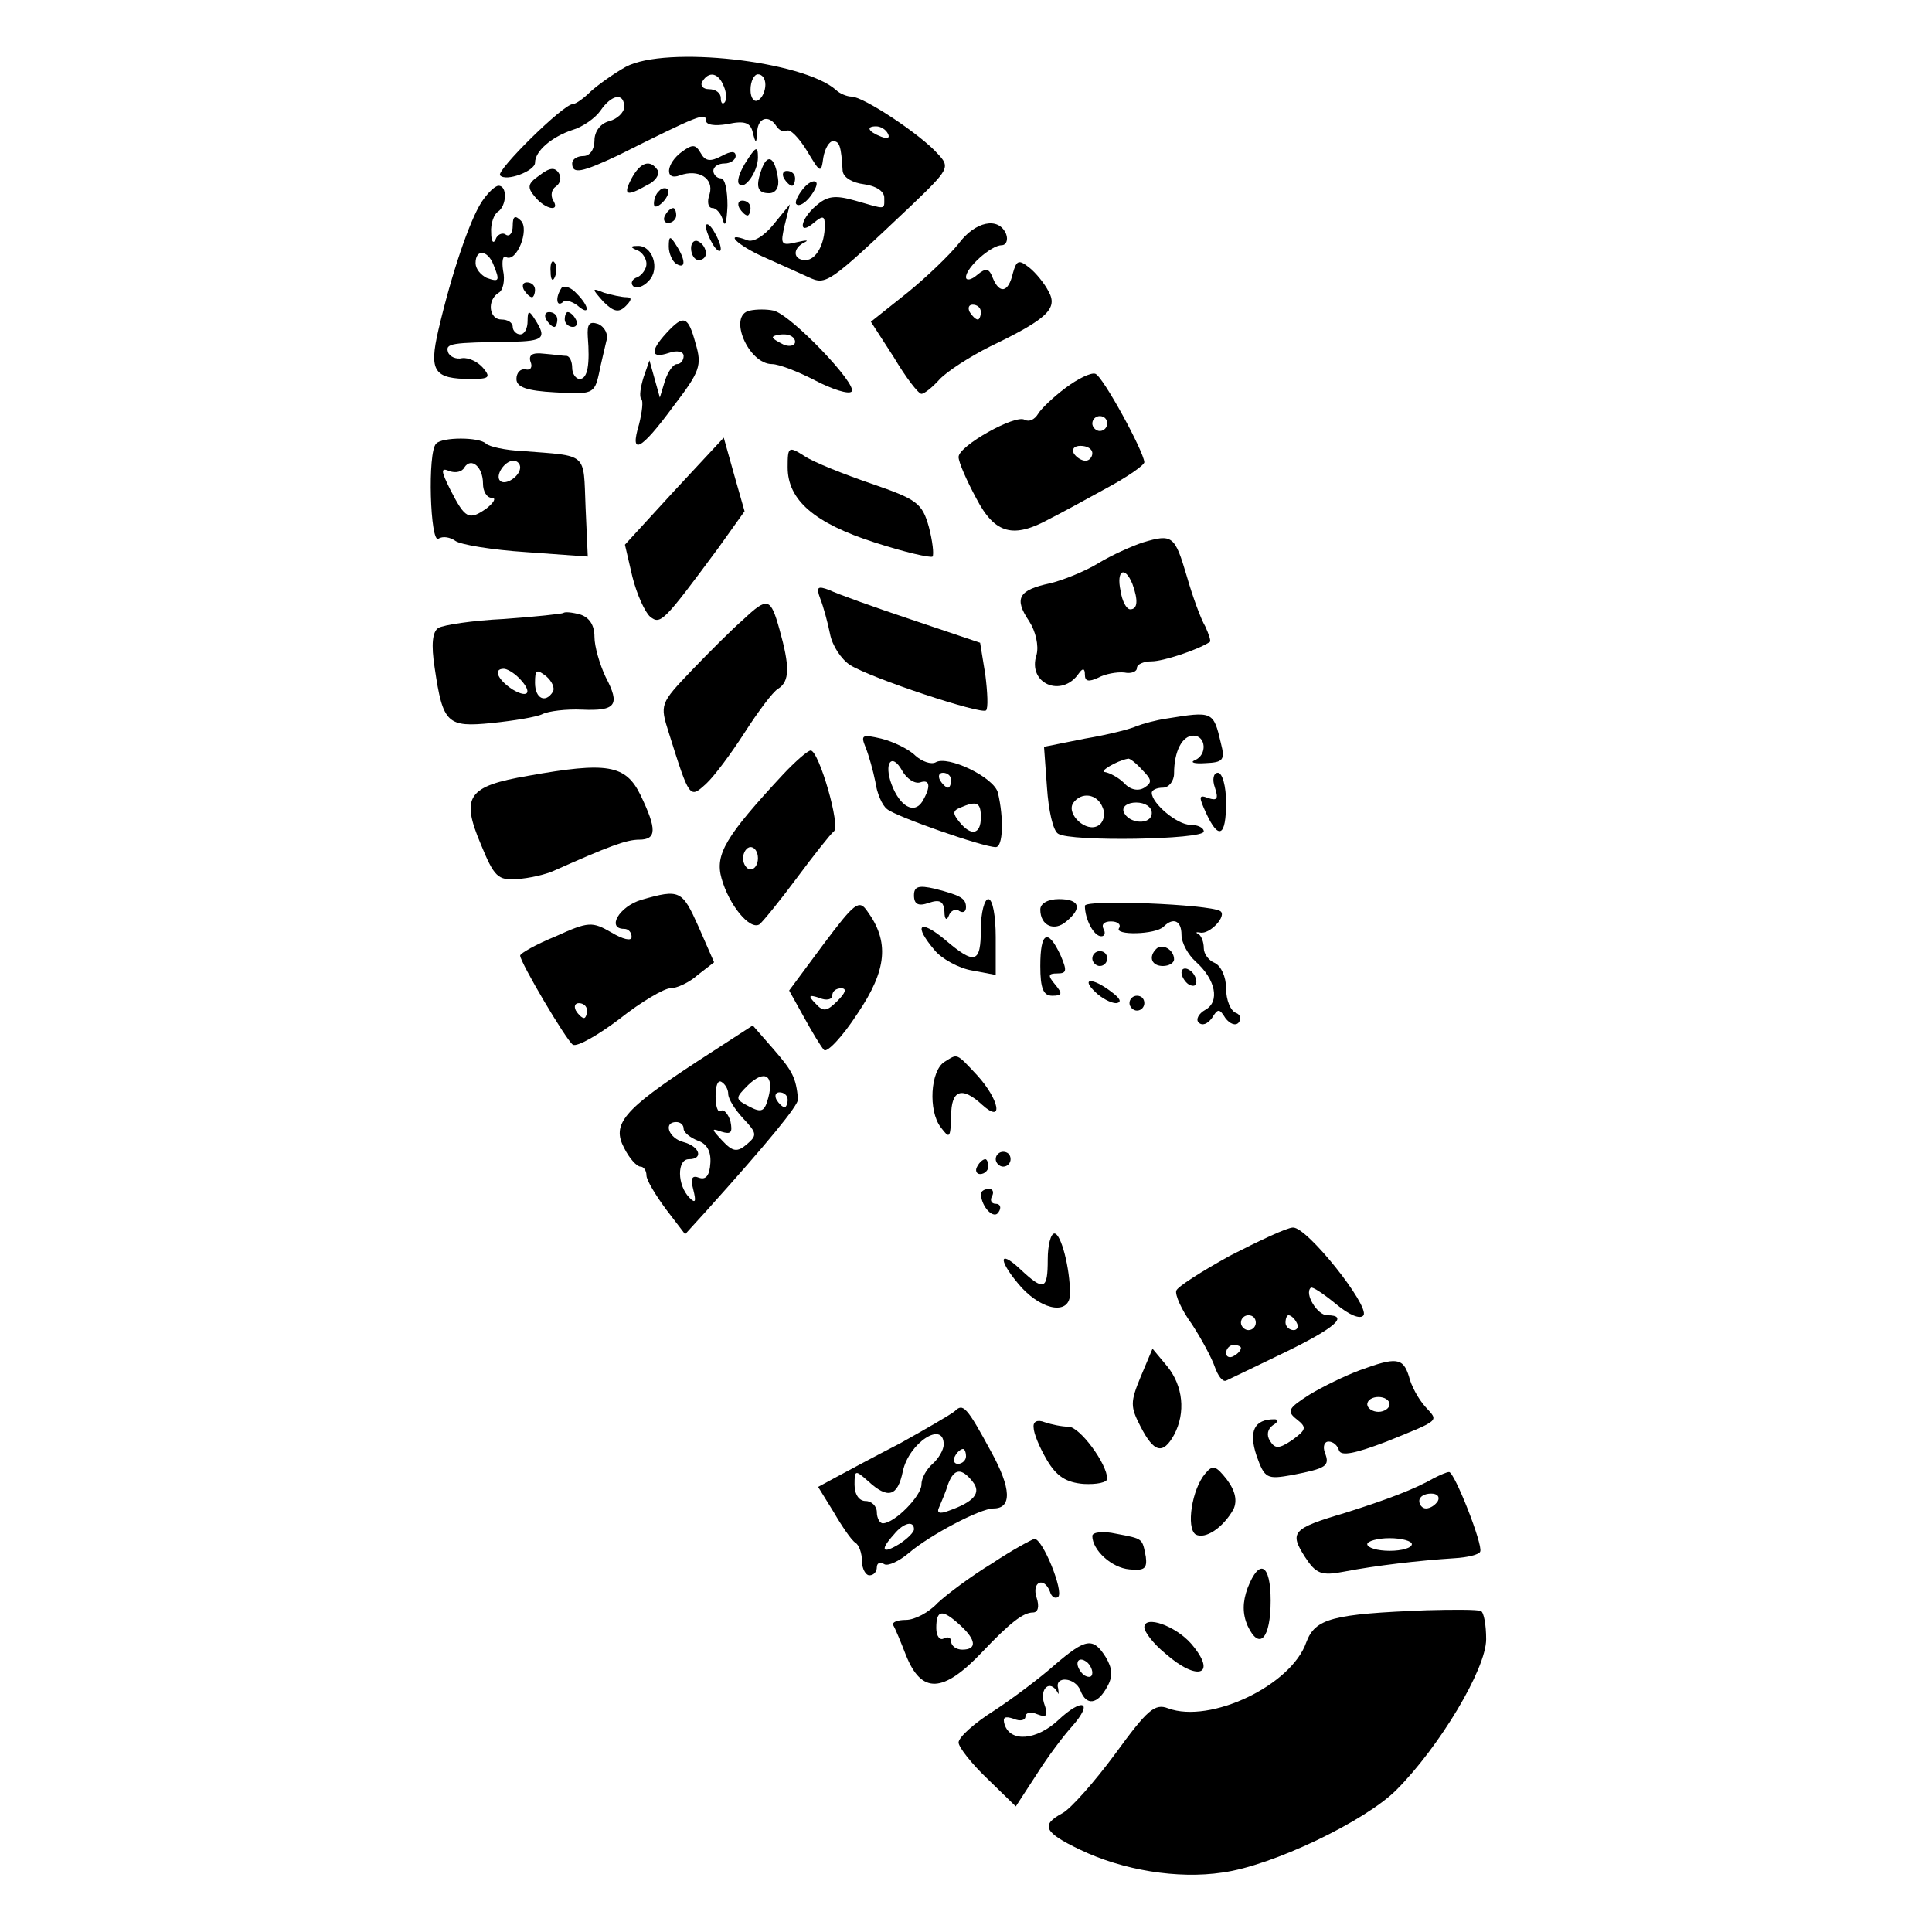 <?xml version="1.0" standalone="no"?>
<!DOCTYPE svg PUBLIC "-//W3C//DTD SVG 20010904//EN"
 "http://www.w3.org/TR/2001/REC-SVG-20010904/DTD/svg10.dtd">
<svg version="1.0" xmlns="http://www.w3.org/2000/svg"
 width="260pt" height="260pt" viewBox="0 0 260 260"
 preserveAspectRatio="xMidYMid meet">
<g transform="translate(0,260) scale(0.1,-0.1)"
fill="#000000" stroke="none">
<path d="M842 2510 c-16 -9 -37 -24 -47 -33 -9 -9 -20 -17 -24 -17 -13 0 -104
-90 -98 -96 8 -9 47 6 47 17 0 16 23 35 50 44 14 4 31 16 38 26 15 22 32 25
32 5 0 -7 -9 -16 -20 -19 -12 -3 -20 -14 -20 -26 0 -12 -6 -21 -15 -21 -8 0
-15 -4 -15 -10 0 -15 13 -12 62 11 108 54 118 58 118 47 0 -6 11 -8 29 -5 23
5 31 2 34 -11 4 -16 5 -16 6 1 1 19 16 23 26 7 4 -6 10 -8 14 -6 4 3 16 -9 27
-27 18 -30 19 -31 22 -9 2 12 8 22 13 22 9 0 11 -7 13 -40 1 -9 13 -16 29 -18
15 -2 27 -9 27 -18 0 -17 3 -16 -39 -4 -28 8 -38 6 -53 -7 -22 -19 -24 -41 -3
-23 12 10 15 10 15 -3 0 -26 -12 -47 -26 -47 -17 0 -18 16 -1 24 6 3 2 3 -11
0 -21 -5 -22 -3 -16 23 l7 28 -22 -27 c-13 -16 -28 -25 -36 -21 -32 12 -13 -7
23 -23 20 -9 47 -21 60 -27 24 -11 26 -10 139 97 50 48 52 51 35 69 -23 26
-100 77 -116 77 -6 0 -16 4 -21 9 -44 39 -229 60 -283 31z m132 -26 c4 -9 4
-19 1 -22 -3 -3 -5 0 -5 6 0 7 -7 12 -16 12 -8 0 -12 5 -9 10 9 15 22 12 29
-6z m56 2 c0 -8 -4 -18 -10 -21 -5 -3 -10 3 -10 14 0 12 5 21 10 21 6 0 10 -6
10 -14z m165 -66 c3 -6 -1 -7 -9 -4 -18 7 -21 14 -7 14 6 0 13 -4 16 -10z"/>
<path d="M918 2396 c-22 -16 -24 -40 -3 -32 25 9 46 -4 40 -25 -4 -11 -2 -19
4 -19 5 0 12 -8 14 -17 3 -10 5 -1 6 20 0 20 -3 37 -9 37 -5 0 -10 5 -10 10 0
6 7 10 15 10 8 0 15 5 15 10 0 7 -6 7 -19 0 -15 -8 -22 -7 -28 4 -7 12 -11 12
-25 2z"/>
<path d="M1002 2379 c-7 -12 -11 -24 -7 -27 7 -8 25 17 25 36 0 17 -3 15 -18
-9z"/>
<path d="M1026 2375 c-10 -26 -7 -35 9 -35 9 0 14 8 12 20 -4 27 -13 34 -21
15z"/>
<path d="M726 2364 c-16 -11 -17 -16 -6 -29 14 -17 35 -21 24 -4 -3 6 -2 14 4
18 6 4 8 12 4 18 -5 8 -12 8 -26 -3z"/>
<path d="M850 2360 c-12 -23 -7 -25 21 -9 11 5 17 14 14 20 -10 15 -23 11 -35
-11z"/>
<path d="M1055 2360 c3 -5 8 -10 11 -10 2 0 4 5 4 10 0 6 -5 10 -11 10 -5 0
-7 -4 -4 -10z"/>
<path d="M1080 2345 c-7 -9 -11 -18 -8 -20 3 -3 11 1 18 10 7 9 11 18 8 20 -3
3 -11 -1 -18 -10z"/>
<path d="M648 2328 c-16 -25 -40 -95 -58 -172 -13 -56 -6 -66 44 -66 24 0 27
2 16 15 -7 8 -19 14 -28 13 -8 -2 -17 2 -19 8 -4 12 4 13 85 14 44 1 48 5 32
30 -8 13 -10 12 -10 -2 0 -10 -4 -18 -10 -18 -5 0 -10 5 -10 10 0 6 -7 10 -15
10 -17 0 -20 26 -4 36 6 3 9 17 6 30 -2 13 0 21 4 18 14 -8 32 37 20 49 -8 8
-11 6 -11 -7 0 -9 -4 -15 -9 -12 -5 4 -12 0 -14 -6 -3 -7 -6 -3 -6 9 -1 12 4
25 9 28 12 8 13 35 1 35 -5 0 -15 -10 -23 -22z m16 -84 c9 -22 8 -24 -9 -18
-8 4 -15 12 -15 20 0 19 16 18 24 -2z"/>
<path d="M887 2343 c-4 -3 -7 -11 -7 -17 0 -6 5 -5 12 2 6 6 9 14 7 17 -3 3
-9 2 -12 -2z"/>
<path d="M995 2320 c3 -5 8 -10 11 -10 2 0 4 5 4 10 0 6 -5 10 -11 10 -5 0 -7
-4 -4 -10z"/>
<path d="M895 2310 c-3 -5 -1 -10 4 -10 6 0 11 5 11 10 0 6 -2 10 -4 10 -3 0
-8 -4 -11 -10z"/>
<path d="M950 2295 c0 -5 5 -17 10 -25 5 -8 10 -10 10 -5 0 6 -5 17 -10 25 -5
8 -10 11 -10 5z"/>
<path d="M1290 2272 c-12 -15 -43 -45 -69 -66 l-49 -39 31 -48 c16 -27 33 -49
37 -49 4 0 15 9 24 19 10 11 41 31 69 45 77 37 91 51 78 74 -5 10 -17 25 -26
32 -14 11 -17 10 -22 -8 -6 -26 -18 -28 -27 -6 -5 13 -9 14 -21 4 -8 -7 -15
-8 -15 -3 0 13 34 43 48 43 6 0 9 7 6 15 -10 24 -42 17 -64 -13z m30 -92 c0
-5 -2 -10 -4 -10 -3 0 -8 5 -11 10 -3 6 -1 10 4 10 6 0 11 -4 11 -10z"/>
<path d="M900 2268 c0 -9 5 -20 10 -23 13 -8 13 5 0 25 -8 13 -10 13 -10 -2z"/>
<path d="M930 2266 c0 -9 5 -16 10 -16 6 0 10 4 10 9 0 6 -4 13 -10 16 -5 3
-10 -1 -10 -9z"/>
<path d="M858 2263 c6 -2 12 -11 12 -18 0 -7 -6 -15 -12 -18 -7 -2 -10 -8 -6
-12 4 -4 14 -1 21 7 16 16 5 49 -16 47 -9 0 -9 -2 1 -6z"/>
<path d="M741 2234 c0 -11 3 -14 6 -6 3 7 2 16 -1 19 -3 4 -6 -2 -5 -13z"/>
<path d="M705 2210 c3 -5 8 -10 11 -10 2 0 4 5 4 10 0 6 -5 10 -11 10 -5 0 -7
-4 -4 -10z"/>
<path d="M756 2213 c-3 -4 -6 -11 -6 -16 0 -6 3 -7 7 -4 3 4 12 2 20 -4 17
-15 17 -2 -1 16 -7 8 -16 11 -20 8z"/>
<path d="M812 2194 c14 -14 21 -15 30 -6 8 8 9 12 1 12 -6 0 -20 3 -30 6 -17
7 -17 6 -1 -12z"/>
<path d="M1009 2182 c-30 -6 -2 -72 30 -72 9 0 35 -10 58 -22 23 -12 45 -19
49 -15 9 9 -82 104 -105 109 -9 2 -23 2 -32 0z m61 -42 c0 -5 -7 -7 -15 -4 -8
4 -15 8 -15 10 0 2 7 4 15 4 8 0 15 -4 15 -10z"/>
<path d="M735 2170 c3 -5 8 -10 11 -10 2 0 4 5 4 10 0 6 -5 10 -11 10 -5 0 -7
-4 -4 -10z"/>
<path d="M760 2170 c0 -5 5 -10 11 -10 5 0 7 5 4 10 -3 6 -8 10 -11 10 -2 0
-4 -4 -4 -10z"/>
<path d="M791 2147 c3 -37 0 -57 -11 -57 -5 0 -10 7 -10 15 0 8 -3 15 -7 16
-5 0 -18 2 -31 3 -16 2 -21 -2 -18 -11 3 -7 0 -12 -7 -10 -7 1 -12 -5 -12 -13
0 -11 14 -16 52 -18 50 -3 53 -2 59 25 3 15 8 35 10 44 3 9 -2 19 -11 23 -12
4 -15 0 -14 -17z"/>
<path d="M897 2152 c-23 -25 -21 -35 3 -27 11 4 20 2 20 -4 0 -6 -4 -11 -9
-11 -5 0 -12 -10 -16 -22 l-7 -23 -7 25 -7 25 -8 -23 c-4 -13 -6 -26 -3 -29 3
-2 1 -18 -3 -34 -13 -43 2 -36 46 24 36 47 39 55 30 85 -10 37 -16 39 -39 14z"/>
<path d="M1434 2078 c-16 -12 -33 -28 -37 -35 -5 -8 -12 -11 -18 -8 -12 8 -89
-35 -89 -50 0 -7 11 -32 24 -56 25 -48 50 -54 99 -27 14 7 47 25 76 41 28 15
51 31 51 35 -1 15 -56 116 -66 119 -6 2 -24 -7 -40 -19z m56 -48 c0 -5 -4 -10
-10 -10 -5 0 -10 5 -10 10 0 6 5 10 10 10 6 0 10 -4 10 -10z m-20 -40 c0 -5
-4 -10 -9 -10 -6 0 -13 5 -16 10 -3 6 1 10 9 10 9 0 16 -4 16 -10z"/>
<path d="M587 2003 c-12 -11 -8 -135 3 -128 6 4 16 2 23 -3 7 -5 49 -12 95
-15 l83 -6 -3 67 c-3 74 4 68 -85 75 -23 1 -45 6 -49 10 -9 9 -59 9 -67 0z
m63 -54 c0 -10 5 -19 12 -19 6 0 3 -6 -7 -14 -24 -17 -29 -14 -49 25 -13 26
-13 30 -1 25 8 -3 17 -1 20 5 9 14 25 1 25 -22z m50 22 c0 -12 -20 -25 -27
-18 -7 7 6 27 18 27 5 0 9 -4 9 -9z"/>
<path d="M907 1939 l-66 -72 10 -43 c6 -24 17 -48 24 -54 14 -11 18 -7 92 93
l35 49 -14 49 -14 50 -67 -72z"/>
<path d="M1060 1971 c0 -44 36 -75 117 -101 40 -13 75 -21 78 -19 2 3 0 21 -5
40 -9 32 -16 37 -77 58 -38 13 -78 29 -90 37 -22 14 -23 13 -23 -15z"/>
<path d="M1538 1870 c-15 -5 -42 -17 -60 -28 -18 -11 -48 -23 -65 -27 -42 -9
-49 -20 -28 -51 9 -14 13 -33 10 -45 -13 -39 34 -59 57 -25 5 7 8 7 8 -2 0 -9
5 -10 18 -4 9 5 25 8 35 7 9 -2 17 1 17 6 0 5 9 9 20 9 15 0 61 15 78 26 2 1
-1 10 -6 21 -6 10 -17 40 -25 68 -16 54 -19 57 -59 45z m-14 -56 c8 -22 7 -34
-3 -34 -5 0 -11 11 -13 25 -6 28 6 34 16 9z"/>
<path d="M1104 1794 c4 -10 10 -32 13 -47 3 -16 15 -34 27 -42 29 -18 177 -67
183 -61 3 3 2 24 -1 48 l-7 43 -92 31 c-51 17 -101 35 -111 40 -16 6 -18 4
-12 -12z"/>
<path d="M1000 1766 c-14 -12 -45 -43 -69 -68 -43 -45 -43 -46 -31 -84 28 -89
28 -89 50 -69 11 10 34 41 52 69 18 28 38 55 45 59 16 10 16 30 2 80 -12 43
-16 44 -49 13z"/>
<path d="M758 1775 c-2 -1 -37 -5 -80 -8 -42 -2 -81 -8 -88 -12 -8 -5 -10 -22
-5 -54 11 -75 17 -80 77 -74 29 3 60 8 68 12 8 4 32 7 53 6 46 -2 52 6 32 44
-8 17 -15 41 -15 54 0 16 -7 26 -19 30 -11 3 -21 4 -23 2z m-60 -87 c19 -19
14 -29 -8 -16 -20 13 -27 28 -12 28 4 0 13 -5 20 -12z m46 -19 c-10 -16 -24
-9 -24 12 0 18 2 19 15 9 8 -7 12 -16 9 -21z"/>
<path d="M1570 1633 c-14 -2 -32 -7 -40 -10 -8 -4 -40 -12 -70 -17 l-55 -11 4
-55 c2 -30 8 -58 15 -62 16 -11 196 -8 196 3 0 5 -8 9 -18 9 -18 0 -52 29 -52
43 0 4 7 7 15 7 8 0 15 9 15 19 0 30 11 51 26 51 17 0 19 -26 2 -33 -7 -3 -1
-5 14 -4 24 1 27 4 21 27 -10 43 -11 43 -73 33z m-33 -69 c13 -13 14 -17 3
-24 -8 -5 -19 -3 -27 6 -8 8 -20 14 -26 15 -9 0 15 15 31 18 2 1 11 -6 19 -15z
m-53 -51 c4 -9 1 -20 -6 -24 -16 -10 -43 15 -34 30 11 16 33 13 40 -6z m66 -7
c0 -17 -32 -15 -38 2 -2 7 6 12 17 12 12 0 21 -6 21 -14z"/>
<path d="M1165 1594 c4 -10 10 -31 13 -46 2 -15 9 -32 16 -37 12 -10 129 -51
146 -51 10 0 11 39 3 73 -5 21 -68 51 -84 41 -6 -3 -18 1 -27 9 -9 9 -30 19
-46 23 -26 6 -28 5 -21 -12z m73 -47 c14 5 15 -6 3 -26 -11 -17 -30 -6 -41 23
-11 29 0 44 14 19 6 -11 17 -18 24 -16z m42 3 c0 -5 -2 -10 -4 -10 -3 0 -8 5
-11 10 -3 6 -1 10 4 10 6 0 11 -4 11 -10z m40 -50 c0 -23 -13 -26 -29 -6 -9
11 -9 15 1 19 23 10 28 7 28 -13z"/>
<path d="M1054 1558 c-78 -84 -92 -108 -83 -140 10 -36 38 -70 51 -62 4 3 27
31 50 62 23 31 46 60 50 63 10 6 -20 109 -31 109 -4 0 -21 -15 -37 -32z m-34
-113 c0 -8 -4 -15 -10 -15 -5 0 -10 7 -10 15 0 8 5 15 10 15 6 0 10 -7 10 -15z"/>
<path d="M711 1556 c-82 -14 -91 -28 -64 -92 18 -44 23 -49 49 -47 16 1 38 6
49 11 74 33 98 42 115 42 24 0 24 14 2 60 -20 41 -45 45 -151 26z"/>
<path d="M1635 1540 c5 -15 3 -18 -9 -14 -13 5 -13 2 -3 -20 17 -37 27 -32 27
14 0 22 -5 40 -11 40 -6 0 -8 -9 -4 -20z"/>
<path d="M1230 1395 c0 -12 6 -15 20 -10 15 5 20 2 21 -12 0 -10 3 -13 6 -5 2
6 9 10 14 6 5 -3 9 -1 9 5 0 12 -7 16 -42 25 -22 5 -28 3 -28 -9z"/>
<path d="M863 1389 c-30 -9 -47 -39 -23 -39 6 0 10 -5 10 -11 0 -6 -12 -3 -27
6 -26 15 -31 15 -75 -5 -27 -11 -48 -23 -48 -26 0 -9 62 -114 71 -120 6 -3 34
13 63 35 29 23 60 41 68 41 9 0 26 8 37 18 l22 17 -21 48 c-22 49 -25 51 -77
36z m-73 -149 c0 -5 -2 -10 -4 -10 -3 0 -8 5 -11 10 -3 6 -1 10 4 10 6 0 11
-4 11 -10z"/>
<path d="M1108 1329 l-46 -62 20 -36 c11 -20 23 -40 27 -44 4 -4 25 18 45 49
40 59 43 97 13 138 -11 16 -17 11 -59 -45z m19 -76 c-14 -14 -19 -15 -29 -4
-11 11 -10 13 5 8 9 -4 17 -2 17 3 0 6 5 10 12 10 8 0 6 -6 -5 -17z"/>
<path d="M1320 1350 c0 -47 -8 -49 -49 -14 -34 28 -42 19 -13 -15 9 -11 32
-24 50 -27 l32 -6 0 51 c0 28 -4 51 -10 51 -5 0 -10 -18 -10 -40z"/>
<path d="M1400 1376 c0 -22 19 -30 35 -16 22 18 18 30 -10 30 -15 0 -25 -6
-25 -14z"/>
<path d="M1460 1381 c0 -18 12 -41 22 -41 5 0 6 5 3 10 -3 6 1 10 10 10 9 0
14 -4 11 -9 -7 -10 49 -9 60 2 13 13 24 8 24 -11 0 -11 9 -27 19 -36 27 -24
33 -54 13 -65 -9 -5 -13 -13 -9 -17 5 -5 12 -2 18 6 8 13 10 13 18 0 6 -8 14
-11 18 -6 4 5 2 11 -4 13 -7 3 -13 17 -13 33 0 16 -7 30 -15 34 -8 3 -15 12
-15 20 0 8 -3 16 -7 19 -5 2 -3 3 2 2 13 -3 37 23 27 29 -15 9 -182 16 -182 7z"/>
<path d="M1400 1300 c0 -30 4 -40 16 -40 14 0 14 3 4 15 -10 12 -10 15 3 15
13 0 13 4 4 25 -17 36 -27 31 -27 -15z"/>
<path d="M1556 1323 c-11 -11 -6 -23 9 -23 8 0 15 4 15 9 0 13 -16 22 -24 14z"/>
<path d="M1470 1310 c0 -5 5 -10 10 -10 6 0 10 5 10 10 0 6 -4 10 -10 10 -5 0
-10 -4 -10 -10z"/>
<path d="M1590 1291 c0 -5 5 -13 10 -16 6 -3 10 -2 10 4 0 5 -4 13 -10 16 -5
3 -10 2 -10 -4z"/>
<path d="M1474 1265 c8 -8 21 -15 28 -15 8 1 6 6 -6 15 -26 20 -42 19 -22 0z"/>
<path d="M1520 1250 c0 -5 5 -10 10 -10 6 0 10 5 10 10 0 6 -4 10 -10 10 -5 0
-10 -4 -10 -10z"/>
<path d="M939 1172 c-101 -66 -116 -85 -99 -117 7 -14 17 -25 22 -25 4 0 8 -5
8 -12 0 -6 12 -26 26 -45 l26 -34 30 33 c80 89 123 141 122 149 -3 29 -7 37
-33 67 l-28 32 -74 -48z m95 -49 c-5 -19 -9 -21 -26 -12 -19 10 -19 11 -1 29
22 21 35 13 27 -17z m-54 5 c0 -7 9 -21 20 -33 19 -20 19 -23 5 -35 -13 -11
-19 -10 -33 5 -15 16 -15 17 -1 12 13 -4 15 -1 12 14 -3 10 -9 17 -13 14 -4
-3 -7 6 -7 20 0 14 3 22 8 19 5 -3 9 -10 9 -16z m80 -8 c0 -5 -2 -10 -4 -10
-3 0 -8 5 -11 10 -3 6 -1 10 4 10 6 0 11 -4 11 -10z m-140 -39 c0 -5 9 -12 19
-16 12 -4 18 -14 17 -30 -1 -17 -6 -23 -15 -20 -10 4 -12 -1 -8 -16 4 -16 3
-19 -5 -11 -17 17 -17 52 -1 52 20 0 15 17 -7 23 -20 5 -28 27 -10 27 6 0 10
-4 10 -9z"/>
<path d="M1271 1171 c-19 -12 -22 -66 -5 -88 12 -16 13 -15 14 15 0 35 14 41
42 15 29 -26 23 7 -7 40 -29 31 -26 29 -44 18z"/>
<path d="M1340 1040 c0 -5 5 -10 10 -10 6 0 10 5 10 10 0 6 -4 10 -10 10 -5 0
-10 -4 -10 -10z"/>
<path d="M1315 1030 c-3 -5 -1 -10 4 -10 6 0 11 5 11 10 0 6 -2 10 -4 10 -3 0
-8 -4 -11 -10z"/>
<path d="M1320 993 c1 -18 18 -35 24 -24 4 6 2 11 -4 11 -6 0 -8 5 -5 10 3 6
1 10 -4 10 -6 0 -11 -3 -11 -7z"/>
<path d="M1655 910 c-38 -21 -71 -42 -72 -47 -2 -5 7 -26 21 -45 13 -20 27
-46 31 -58 4 -11 10 -20 15 -18 4 2 40 19 79 38 68 33 87 50 57 50 -13 0 -31
29 -22 37 2 2 17 -8 34 -22 18 -15 33 -21 37 -15 8 13 -76 119 -95 118 -8 0
-46 -18 -85 -38z m35 -90 c0 -5 -4 -10 -10 -10 -5 0 -10 5 -10 10 0 6 5 10 10
10 6 0 10 -4 10 -10z m55 0 c3 -5 1 -10 -4 -10 -6 0 -11 5 -11 10 0 6 2 10 4
10 3 0 8 -4 11 -10z m-75 -34 c0 -3 -4 -8 -10 -11 -5 -3 -10 -1 -10 4 0 6 5
11 10 11 6 0 10 -2 10 -4z"/>
<path d="M1410 905 c0 -41 -5 -43 -37 -13 -31 29 -29 10 2 -25 30 -32 65 -36
65 -8 0 34 -12 81 -21 81 -5 0 -9 -16 -9 -35z"/>
<path d="M1535 747 c-14 -34 -14 -40 0 -67 18 -35 30 -38 45 -11 16 30 12 66
-9 92 l-20 24 -16 -38z"/>
<path d="M1830 756 c-19 -7 -50 -22 -68 -33 -28 -18 -31 -22 -17 -33 14 -11
13 -14 -6 -28 -18 -12 -23 -12 -30 -1 -5 8 -3 16 4 21 7 4 8 8 2 8 -27 0 -35
-16 -24 -49 11 -31 14 -32 48 -26 46 9 51 12 44 30 -3 8 -1 15 5 15 6 0 12 -5
14 -12 3 -8 22 -4 64 12 74 30 70 27 52 47 -9 10 -19 28 -22 41 -8 25 -17 26
-66 8z m40 -46 c0 -5 -7 -10 -15 -10 -8 0 -15 5 -15 10 0 6 7 10 15 10 8 0 15
-4 15 -10z"/>
<path d="M1285 701 c-6 -5 -39 -24 -73 -43 -35 -18 -74 -39 -87 -46 l-24 -13
21 -34 c11 -19 24 -38 29 -41 5 -3 9 -14 9 -25 0 -10 5 -19 10 -19 6 0 10 5
10 11 0 5 4 8 10 4 5 -3 20 4 33 15 28 24 96 60 114 60 25 0 24 27 -3 76 -33
61 -38 66 -49 55z m-15 -45 c0 -7 -7 -19 -15 -26 -8 -7 -15 -19 -15 -28 0 -15
-36 -52 -52 -52 -4 0 -8 7 -8 15 0 8 -7 15 -15 15 -9 0 -15 9 -15 22 0 20 1
20 18 5 27 -25 40 -21 47 13 8 38 55 69 55 36z m30 -16 c0 -5 -5 -10 -11 -10
-5 0 -7 5 -4 10 3 6 8 10 11 10 2 0 4 -4 4 -10z m9 -34 c12 -15 2 -27 -32 -39
-13 -5 -17 -3 -13 5 3 7 9 21 12 31 8 21 18 22 33 3z m-79 -64 c0 -4 -9 -13
-20 -20 -23 -14 -26 -8 -7 13 13 16 27 19 27 7z"/>
<path d="M1391 679 c0 -8 8 -27 18 -44 13 -22 26 -30 49 -32 18 -1 32 2 32 7
0 20 -37 70 -52 70 -9 0 -23 3 -32 6 -10 4 -16 1 -15 -7z"/>
<path d="M1622 617 c-18 -21 -26 -73 -13 -82 13 -7 37 9 51 34 5 11 3 24 -9
40 -15 19 -19 20 -29 8z"/>
<path d="M1930 611 c-26 -15 -63 -29 -120 -47 -71 -21 -75 -26 -54 -59 15 -23
22 -26 53 -20 41 8 101 15 148 18 18 1 34 5 35 9 4 9 -35 108 -42 107 -3 0
-12 -4 -20 -8z m5 -31 c-3 -5 -10 -10 -16 -10 -5 0 -9 5 -9 10 0 6 7 10 16 10
8 0 12 -4 9 -10z m-35 -58 c0 -5 -13 -9 -30 -9 -16 0 -30 4 -30 9 0 4 14 8 30
8 17 0 30 -4 30 -8z"/>
<path d="M1470 533 c0 -19 26 -43 50 -45 20 -2 24 1 22 17 -5 25 -3 24 -40 31
-18 4 -32 2 -32 -3z"/>
<path d="M1335 496 c-28 -17 -60 -41 -73 -53 -12 -13 -31 -23 -43 -23 -11 0
-19 -3 -17 -7 3 -5 10 -22 17 -40 21 -53 50 -52 103 4 37 39 55 53 68 53 7 0
9 8 5 20 -7 21 10 29 18 8 2 -7 7 -10 11 -7 8 7 -21 79 -32 78 -4 -1 -30 -15
-57 -33z m-43 -83 c22 -20 23 -33 3 -33 -8 0 -15 5 -15 11 0 5 -4 7 -10 4 -5
-3 -10 3 -10 14 0 25 8 26 32 4z"/>
<path d="M1679 463 c-7 -19 -7 -35 0 -51 16 -34 31 -17 31 34 0 49 -15 58 -31
17z"/>
<path d="M1920 433 c-127 -5 -150 -11 -162 -43 -20 -58 -129 -110 -186 -89
-18 7 -28 -2 -71 -61 -28 -38 -60 -74 -71 -80 -30 -16 -25 -26 23 -49 58 -28
132 -40 192 -31 67 9 192 69 234 111 58 58 121 163 121 203 0 19 -3 36 -7 38
-5 2 -37 2 -73 1z"/>
<path d="M1540 410 c0 -6 12 -22 28 -35 44 -39 71 -29 35 13 -21 24 -63 39
-63 22z"/>
<path d="M1420 360 c-19 -17 -56 -45 -82 -62 -27 -17 -48 -36 -48 -43 0 -6 17
-28 38 -48 l39 -38 28 43 c15 24 37 53 48 65 29 33 14 39 -19 8 -29 -27 -64
-30 -72 -6 -3 10 0 12 12 8 9 -4 16 -2 16 3 0 5 7 7 16 3 13 -5 15 -2 9 15 -6
20 8 32 18 15 2 -5 2 -2 1 5 -5 17 23 15 30 -3 8 -21 23 -19 36 5 8 14 7 25
-2 40 -17 27 -27 25 -68 -10z m50 -11 c0 -6 -4 -7 -10 -4 -5 3 -10 11 -10 16
0 6 5 7 10 4 6 -3 10 -11 10 -16z"/>
</g>
</svg>
